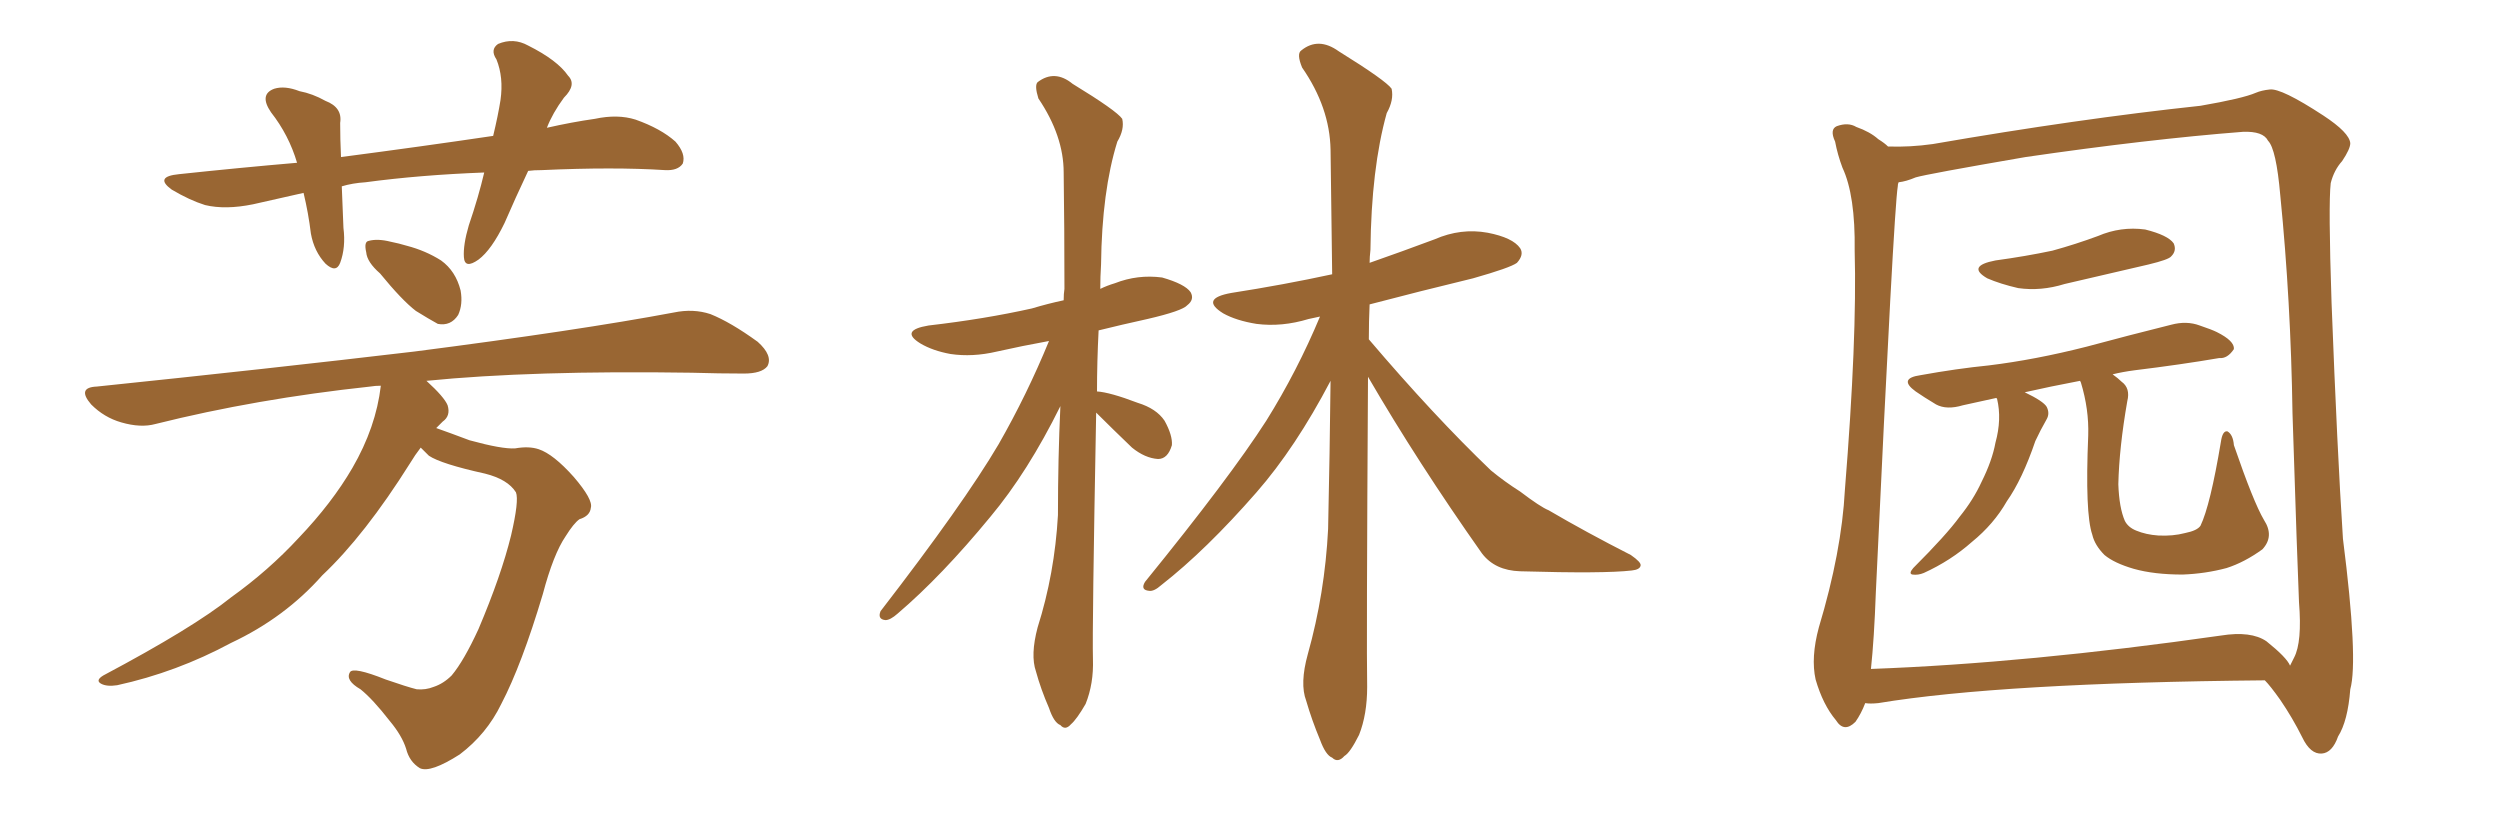 <svg xmlns="http://www.w3.org/2000/svg" xmlns:xlink="http://www.w3.org/1999/xlink" width="450" height="150"><path fill="#996633" padding="10" d="M95.07 30.76L95.07 30.76Q92.72 35.74 90.82 40.14L90.82 40.14Q88.48 44.97 86.13 46.73L86.13 46.73Q83.64 48.49 83.50 46.29L83.50 46.29Q83.35 44.09 84.38 40.58L84.38 40.58Q86.13 35.45 87.16 31.05L87.16 31.05Q75.59 31.49 65.77 32.81L65.77 32.81Q63.43 32.96 61.52 33.54L61.52 33.54Q61.67 37.06 61.82 41.02L61.82 41.02Q62.26 44.53 61.23 47.31L61.23 47.31Q60.50 49.22 58.59 47.46L58.59 47.46Q56.54 45.26 55.96 42.04L55.96 42.04Q55.52 38.38 54.64 34.72L54.64 34.72Q50.10 35.74 45.56 36.77L45.56 36.77Q40.58 37.79 36.91 36.91L36.91 36.91Q34.13 36.04 30.91 34.13L30.91 34.13Q27.69 31.79 32.23 31.35L32.23 31.35Q43.21 30.18 53.47 29.30L53.47 29.30Q52.00 24.32 48.78 20.21L48.78 20.21Q46.58 16.99 49.37 15.97L49.37 15.97Q51.27 15.38 53.91 16.41L53.91 16.41Q56.25 16.85 58.59 18.16L58.59 18.16Q61.67 19.34 61.23 22.12L61.23 22.12Q61.23 25.05 61.38 28.27L61.38 28.27Q75.88 26.37 88.77 24.46L88.77 24.46Q89.65 20.80 90.09 18.02L90.09 18.02Q90.67 13.92 89.36 10.69L89.36 10.69Q88.18 8.94 89.65 7.91L89.65 7.91Q92.43 6.74 95.07 8.20L95.07 8.20Q100.34 10.84 102.25 13.62L102.25 13.62Q103.86 15.23 101.51 17.58L101.51 17.58Q99.46 20.36 98.44 23.00L98.44 23.00Q102.98 21.97 107.08 21.39L107.08 21.39Q111.18 20.51 114.40 21.53L114.40 21.53Q118.95 23.14 121.58 25.49L121.58 25.49Q123.49 27.69 122.90 29.44L122.90 29.44Q122.02 30.76 119.68 30.62L119.68 30.62Q110.45 30.03 97.56 30.62L97.56 30.62Q96.09 30.62 95.07 30.76ZM68.41 49.22L68.41 49.22Q66.06 47.17 65.92 45.41L65.92 45.41Q65.48 43.51 66.36 43.36L66.36 43.36Q67.97 42.92 70.31 43.51L70.31 43.51Q71.78 43.80 73.24 44.24L73.24 44.24Q76.61 45.12 79.39 46.88L79.39 46.88Q82.03 48.78 82.91 52.29L82.91 52.29Q83.35 54.79 82.47 56.69L82.47 56.69Q81.15 58.74 78.81 58.30L78.81 58.30Q77.20 57.42 74.85 55.96L74.85 55.96Q72.36 54.05 68.41 49.22ZM75.73 80.57L75.73 80.57L75.73 80.57Q74.71 81.88 73.83 83.35L73.83 83.35Q65.63 96.39 58.01 103.56L58.01 103.56Q51.27 111.18 41.60 115.72L41.60 115.72Q31.79 121.00 21.09 123.34L21.09 123.34Q19.19 123.63 18.16 123.05L18.16 123.05Q17.14 122.46 18.60 121.58L18.60 121.58Q34.86 112.94 41.60 107.52L41.60 107.52Q48.34 102.69 53.76 96.83L53.76 96.83Q59.77 90.53 63.43 84.23L63.43 84.23Q67.68 76.90 68.55 69.43L68.55 69.43Q67.53 69.43 66.65 69.58L66.65 69.58Q46.14 71.78 27.98 76.32L27.98 76.32Q25.34 77.05 21.83 76.03L21.83 76.03Q18.75 75.15 16.41 72.80L16.41 72.80Q13.77 69.73 17.43 69.58L17.43 69.58Q48.49 66.36 74.56 63.28L74.56 63.28Q104.15 59.47 121.29 56.25L121.29 56.25Q124.80 55.52 127.88 56.54L127.88 56.54Q131.54 58.01 136.38 61.52L136.38 61.52Q139.16 64.01 138.13 65.92L138.13 65.92Q137.11 67.24 133.89 67.24L133.89 67.24Q129.49 67.24 124.51 67.09L124.51 67.09Q95.80 66.65 76.76 68.55L76.76 68.55Q79.98 71.48 80.57 72.95L80.57 72.95Q81.15 74.85 79.69 75.88L79.69 75.88Q79.10 76.46 78.52 77.05L78.52 77.05Q81.01 77.93 84.52 79.25L84.52 79.25Q90.38 80.86 92.72 80.71L92.72 80.71Q95.21 80.27 96.97 80.86L96.97 80.86Q99.61 81.74 103.27 85.84L103.27 85.84Q106.79 89.94 106.35 91.41L106.35 91.41Q106.20 92.87 104.30 93.46L104.30 93.46Q103.27 94.19 101.81 96.53L101.81 96.53Q99.61 99.76 97.71 106.93L97.71 106.93Q93.90 119.68 90.23 126.71L90.23 126.71Q87.60 132.13 82.76 135.79L82.76 135.79Q77.49 139.16 75.59 138.28L75.59 138.28Q73.68 137.11 73.10 134.77L73.10 134.77Q72.36 132.42 70.17 129.79L70.17 129.79Q67.09 125.83 64.89 124.07L64.89 124.07Q62.11 122.46 62.99 121.00L62.99 121.00Q63.57 119.97 69.43 122.31L69.43 122.31Q73.24 123.63 75 124.07L75 124.07Q76.61 124.22 78.08 123.63L78.08 123.63Q79.83 123.05 81.30 121.58L81.30 121.58Q83.50 118.95 86.13 113.23L86.13 113.23Q90.23 103.56 91.99 96.39L91.99 96.39Q93.46 90.09 92.87 88.62L92.87 88.62Q91.41 86.28 87.30 85.25L87.30 85.25Q79.39 83.50 77.20 82.03L77.20 82.03Q76.32 81.15 75.73 80.57ZM197.31 74.27L197.31 74.27Q196.58 113.23 196.73 118.65L196.73 118.65Q196.88 123.05 195.41 126.71L195.41 126.71Q193.80 129.49 192.77 130.37L192.77 130.37Q191.75 131.54 190.87 130.52L190.87 130.52Q189.70 130.08 188.82 127.44L188.82 127.44Q187.35 124.07 186.47 120.85L186.47 120.85Q185.45 117.92 186.77 112.94L186.77 112.94Q189.84 103.27 190.43 92.72L190.43 92.72Q190.43 82.47 190.87 73.10L190.87 73.10Q185.01 84.96 178.27 93.02L178.27 93.02Q169.48 103.71 161.57 110.45L161.57 110.45Q160.25 111.62 159.38 111.62L159.38 111.62Q157.91 111.47 158.50 110.01L158.50 110.01Q173.44 90.67 179.74 79.98L179.74 79.98Q184.86 71.04 188.82 61.38L188.82 61.38Q183.98 62.26 179.44 63.28L179.44 63.28Q175.05 64.31 171.09 63.72L171.09 63.72Q167.87 63.13 165.67 61.82L165.67 61.82Q161.87 59.47 167.14 58.59L167.14 58.59Q177.25 57.42 185.74 55.52L185.74 55.52Q188.67 54.64 191.46 54.05L191.46 54.05Q191.46 52.88 191.60 52.00L191.60 52.00Q191.60 40.87 191.46 31.05L191.46 31.05Q191.46 24.46 186.91 17.72L186.91 17.72Q186.18 15.38 186.77 14.79L186.77 14.79Q189.84 12.45 193.07 15.09L193.07 15.09Q200.98 19.92 202.00 21.39L202.00 21.39Q202.44 23.29 201.12 25.49L201.12 25.49Q198.34 34.42 198.19 47.61L198.19 47.61Q198.05 49.80 198.05 52.00L198.05 52.00Q199.22 51.42 200.68 50.98L200.68 50.98Q204.79 49.37 209.18 49.95L209.18 49.95Q213.28 51.12 214.31 52.59L214.31 52.59Q215.04 53.91 213.72 54.93L213.72 54.93Q212.84 55.96 206.54 57.42L206.54 57.42Q201.86 58.45 197.75 59.47L197.75 59.47Q197.46 65.19 197.46 70.46L197.46 70.46Q199.80 70.61 204.79 72.51L204.79 72.51Q208.15 73.54 209.62 75.73L209.62 75.73Q211.08 78.37 210.94 80.13L210.94 80.13Q210.21 82.62 208.45 82.62L208.45 82.62Q206.10 82.47 203.76 80.57L203.76 80.57Q200.39 77.34 197.31 74.27ZM246.24 67.82L246.24 67.82L246.24 67.82Q245.95 117.04 246.09 123.63L246.09 123.63Q246.09 128.61 244.63 132.28L244.63 132.28Q243.02 135.50 241.99 136.08L241.99 136.08Q240.82 137.40 239.79 136.38L239.79 136.38Q238.62 135.94 237.60 133.15L237.60 133.15Q236.13 129.64 235.11 126.12L235.11 126.12Q233.94 123.05 235.40 117.77L235.40 117.77Q238.48 106.79 239.06 95.21L239.06 95.21Q239.36 81.45 239.50 68.55L239.50 68.55Q233.20 80.57 226.17 88.62L226.17 88.62Q217.09 99.02 209.03 105.32L209.03 105.32Q207.71 106.49 206.84 106.35L206.84 106.35Q205.22 106.20 206.10 104.74L206.10 104.74Q221.34 85.99 227.93 75.73L227.93 75.73Q233.50 66.80 237.60 56.98L237.60 56.98Q236.13 57.28 235.55 57.42L235.55 57.42Q230.71 58.89 226.17 58.30L226.17 58.30Q222.51 57.71 220.17 56.40L220.17 56.40Q215.92 53.76 221.63 52.73L221.63 52.73Q231.01 51.27 239.79 49.37L239.79 49.37Q239.65 37.21 239.50 26.95L239.50 26.95Q239.36 19.34 234.38 12.16L234.38 12.16Q233.35 9.67 234.23 9.08L234.23 9.08Q237.30 6.59 240.97 9.23L240.97 9.23Q249.46 14.50 250.49 15.97L250.49 15.97Q250.93 18.02 249.61 20.36L249.61 20.36Q246.83 30.32 246.68 44.97L246.68 44.97Q246.53 46.29 246.53 47.31L246.53 47.31Q252.39 45.26 258.25 43.07L258.25 43.07Q262.94 41.02 267.77 41.89L267.77 41.89Q272.31 42.77 273.63 44.68L273.63 44.68Q274.37 45.85 273.05 47.31L273.05 47.31Q271.88 48.19 265.14 50.10L265.14 50.10Q255.47 52.44 246.53 54.79L246.53 54.79Q246.39 57.86 246.39 61.08L246.39 61.08Q258.11 74.85 268.36 84.67L268.36 84.67Q270.85 86.72 273.63 88.48L273.63 88.48Q277.29 91.26 278.76 91.85L278.76 91.85Q285.50 95.80 293.55 99.90L293.55 99.90Q295.46 101.22 295.31 101.81L295.31 101.81Q295.17 102.54 293.70 102.69L293.70 102.69Q288.72 103.27 273.63 102.83L273.63 102.83Q269.09 102.69 266.75 99.61L266.75 99.61Q255.18 83.20 246.24 67.82ZM407.52 93.60L407.52 93.60Q409.42 96.53 407.23 98.88L407.23 98.88Q404.00 101.22 400.78 102.25L400.78 102.25Q396.97 103.27 392.87 103.42L392.87 103.42Q387.74 103.42 384.08 102.39L384.08 102.39Q380.57 101.37 378.81 99.90L378.81 99.90Q377.05 98.14 376.61 96.24L376.61 96.24Q375.29 92.43 375.88 78.37L375.88 78.37Q376.03 73.68 374.56 68.85L374.56 68.85Q374.41 68.55 374.41 68.55L374.41 68.55Q368.99 69.58 364.45 70.61L364.45 70.61Q367.82 72.22 368.41 73.24L368.41 73.24Q368.99 74.41 368.41 75.44L368.41 75.44Q367.24 77.49 366.36 79.39L366.36 79.39Q364.01 86.28 361.23 90.23L361.23 90.23Q358.89 94.34 354.93 97.56L354.93 97.56Q351.12 100.93 346.29 103.13L346.29 103.13Q345.26 103.56 344.24 103.42L344.24 103.42Q343.51 103.27 344.38 102.25L344.38 102.25Q350.39 96.24 352.73 93.02L352.73 93.02Q355.22 89.94 356.69 86.72L356.69 86.72Q358.59 82.91 359.18 79.69L359.18 79.69Q360.35 75.44 359.47 71.78L359.47 71.78Q359.33 71.63 359.33 71.63L359.33 71.63Q356.10 72.36 353.32 72.95L353.32 72.95Q350.39 73.83 348.49 72.80L348.49 72.80Q346.29 71.48 344.82 70.46L344.82 70.46Q341.60 68.12 345.70 67.53L345.70 67.53Q352.15 66.36 358.01 65.77L358.01 65.77Q366.36 64.75 375.59 62.40L375.59 62.40Q383.20 60.35 390.82 58.45L390.82 58.45Q393.60 57.71 395.95 58.59L395.95 58.59Q398.14 59.33 399.02 59.77L399.02 59.77Q402.25 61.38 402.10 62.84L402.10 62.84Q400.93 64.60 399.46 64.45L399.46 64.45Q392.58 65.63 384.23 66.65L384.23 66.65Q382.03 66.94 380.27 67.38L380.27 67.38Q381.30 68.12 381.88 68.70L381.88 68.70Q383.50 69.87 382.91 72.22L382.91 72.22Q381.45 80.57 381.30 87.16L381.30 87.16Q381.45 91.41 382.47 93.75L382.47 93.75Q383.06 94.92 384.52 95.51L384.52 95.51Q386.28 96.24 388.48 96.39L388.48 96.39Q391.11 96.53 393.31 95.95L393.31 95.95Q395.51 95.51 396.09 94.63L396.09 94.63Q397.85 90.97 399.76 79.54L399.76 79.54Q400.05 77.49 400.93 77.64L400.93 77.64Q401.95 78.22 402.10 80.13L402.10 80.13Q405.62 90.38 407.52 93.60ZM359.18 46.88L359.18 46.88Q364.60 46.14 369.43 45.12L369.43 45.12Q373.68 43.95 377.64 42.48L377.64 42.48Q381.74 40.72 386.13 41.31L386.13 41.31Q390.23 42.33 391.26 43.80L391.26 43.80Q391.85 45.12 390.82 46.14L390.82 46.14Q390.38 46.73 386.72 47.61L386.72 47.61Q379.10 49.37 371.63 51.12L371.63 51.12Q367.38 52.44 363.28 51.86L363.28 51.86Q360.06 51.12 357.71 50.10L357.71 50.10Q353.91 47.90 359.18 46.88ZM335.74 126.56L335.74 126.56Q335.01 128.47 333.98 129.93L333.98 129.93Q331.93 131.98 330.47 129.64L330.47 129.64Q328.13 126.86 326.81 122.31L326.81 122.31Q325.93 118.36 327.39 112.94L327.39 112.94Q331.49 99.32 332.08 88.18L332.08 88.18Q334.28 60.94 333.84 45.12L333.84 45.12Q333.98 35.16 331.64 30.18L331.64 30.18Q330.76 27.83 330.32 25.49L330.32 25.49Q329.30 23.29 330.62 22.71L330.62 22.71Q332.67 21.97 334.13 22.85L334.13 22.85Q336.62 23.73 338.09 25.05L338.09 25.05Q339.26 25.78 339.84 26.37L339.84 26.37Q343.80 26.51 347.90 25.93L347.90 25.93Q374.12 21.39 396.09 19.04L396.09 19.04Q403.71 17.72 406.05 16.70L406.05 16.70Q407.08 16.26 408.54 16.11L408.54 16.11Q410.60 15.82 418.21 20.80L418.21 20.80Q422.90 23.88 423.05 25.78L423.05 25.78Q423.05 26.81 421.58 29.00L421.58 29.00Q420.12 30.62 419.53 32.96L419.53 32.96Q419.09 36.77 419.68 54.49L419.68 54.49Q420.70 81.15 421.73 96.97L421.73 96.97Q424.51 118.80 423.05 124.07L423.05 124.07Q422.61 129.79 420.85 132.57L420.85 132.57Q419.82 135.50 417.92 135.64L417.92 135.64Q415.87 135.79 414.40 132.71L414.40 132.71Q412.65 129.20 410.45 125.98L410.45 125.98Q408.69 123.49 407.67 122.46L407.67 122.46Q360.21 122.90 338.09 126.56L338.09 126.56Q336.62 126.71 335.74 126.56ZM407.96 115.43L407.96 115.43L407.96 115.43Q411.62 118.36 412.21 119.82L412.21 119.82Q412.50 119.24 412.94 118.36L412.94 118.36Q414.40 115.58 413.82 108.40L413.82 108.40Q413.53 101.81 412.65 74.41L412.65 74.41Q412.35 54.20 410.45 35.16L410.45 35.16Q409.72 26.81 408.25 25.34L408.25 25.34Q407.37 23.58 403.71 23.73L403.71 23.73Q386.72 25.05 364.60 28.27L364.60 28.27Q346.73 31.35 344.82 31.93L344.82 31.93Q343.07 32.67 341.75 32.81L341.75 32.81Q341.60 33.11 341.60 33.54L341.60 33.54Q340.87 37.94 337.65 106.64L337.65 106.64Q337.35 114.99 336.77 120.41L336.77 120.41Q364.89 119.38 399.76 114.40L399.76 114.40Q405.18 113.53 407.96 115.43Z"/></svg>